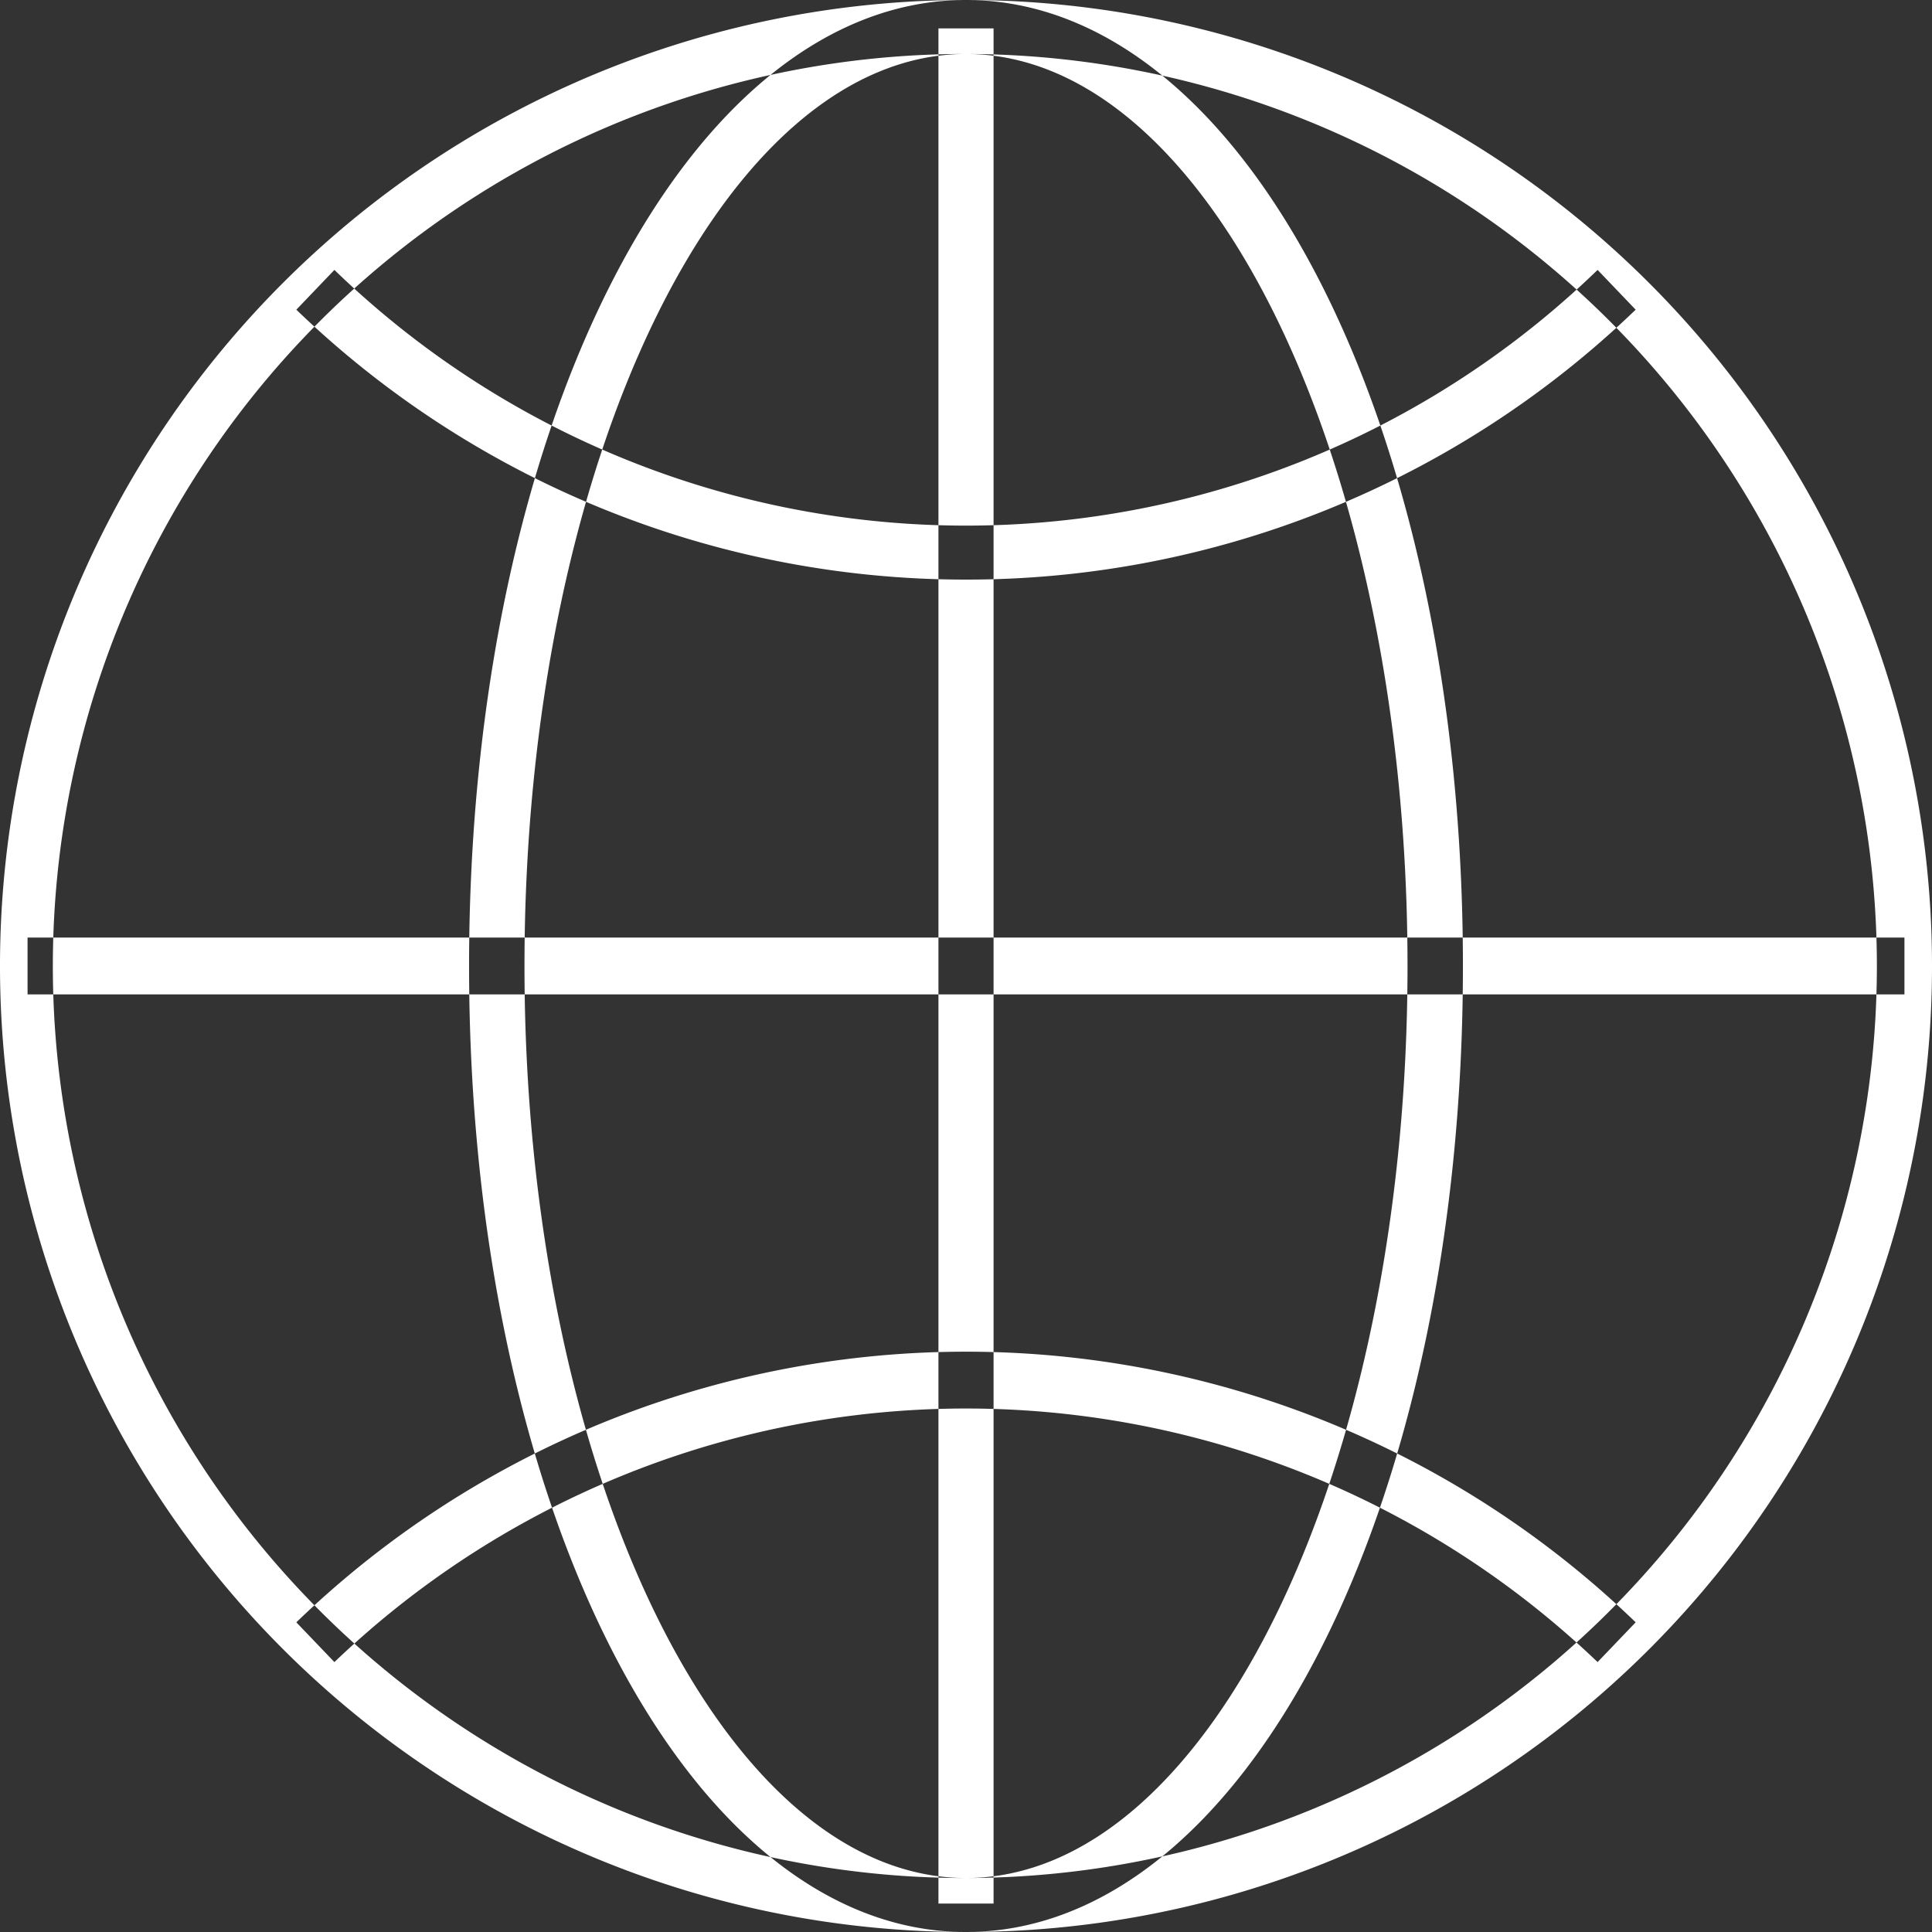 <svg xmlns="http://www.w3.org/2000/svg" width="68" height="68" viewBox="0 0 68 68">
  <rect x="0" y="0" width="68" height="68" fill="#333333" stroke="none"/>
  <defs>
    <style>
      .cls-1 {
        fill: #fff;
        fill-rule: evenodd;
      }
    </style>
  </defs>
  <path id="Фигура_685" data-name="Фигура 685" class="cls-1" d="M1374,12098a34,34,0,1,1,34-34A33.984,33.984,0,0,1,1374,12098Zm0-66.1a32.1,32.1,0,1,0,32.06,32.1A32.1,32.1,0,0,0,1374,12031.9Zm22.23,56.6a32.147,32.147,0,0,0-44.46,0l-1.34-1.4a33.925,33.925,0,0,1,47.14,0Zm-22.23-38.1a33.944,33.944,0,0,1-23.57-9.5l1.34-1.4a31.954,31.954,0,0,0,44.46,0l1.34,1.4A33.944,33.944,0,0,1,1374,12050.4Zm0,47.6c-9.8,0-17.49-14.9-17.49-34s7.69-34,17.49-34,17.49,14.9,17.49,34S1383.8,12098,1374,12098Zm0-66.1c-8.57,0-15.54,14.4-15.54,32.1s6.97,32.1,15.54,32.1,15.54-14.4,15.54-32.1S1382.57,12031.9,1374,12031.9Zm-0.97-.9h1.94v66h-1.94v-66Zm-32.06,32h66.06v2h-66.06v-2Z" transform="translate(-1340 -12030)"/>
</svg>
